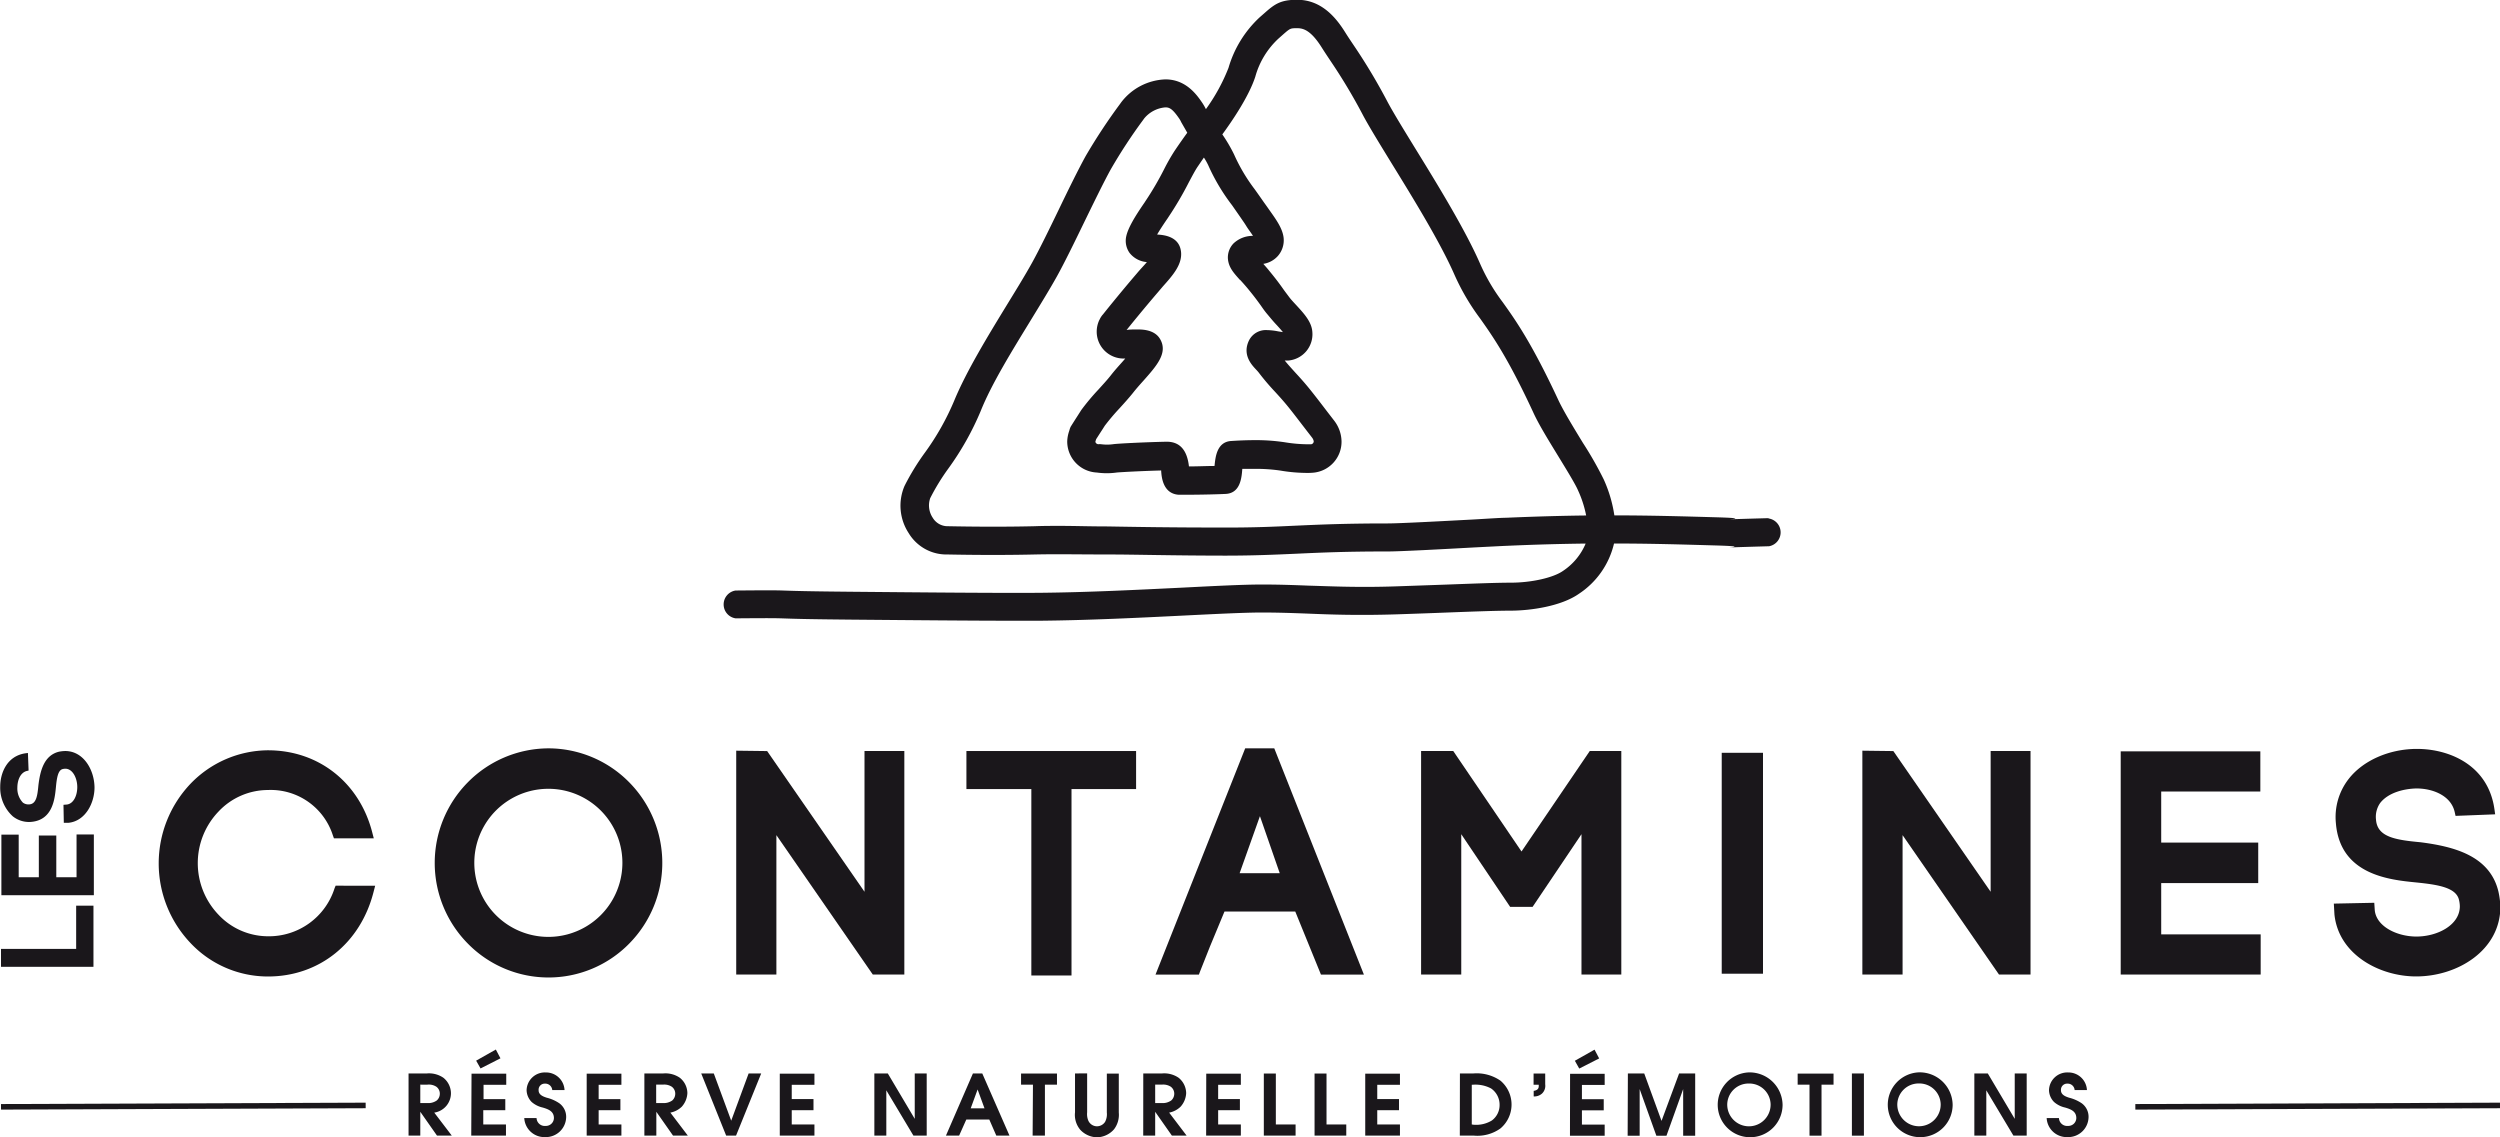 <svg id="Calque_1" data-name="Calque 1" xmlns="http://www.w3.org/2000/svg" xmlns:xlink="http://www.w3.org/1999/xlink" viewBox="0 0 449.39 204.39"><defs><style>.cls-1,.cls-4{fill:none;}.cls-2{clip-path:url(#clip-path);}.cls-3{fill:#1a171b;}.cls-4{stroke:#1a171b;stroke-miterlimit:10;}</style><clipPath id="clip-path" transform="translate(-80.17 -57.38)"><rect class="cls-1" x="153.61" y="246.04" width="301.99" height="15.73"/></clipPath></defs><title>LogoContamines</title><g class="cls-2"><path class="cls-3" d="M448.07,258.36a3.61,3.61,0,0,0,3.75,3.42,3.66,3.66,0,0,0,3.78-3.54,3,3,0,0,0-1.23-2.54,7.15,7.15,0,0,0-2.26-1c-.69-.22-1.48-.54-1.47-1.36a1.1,1.1,0,0,1,1.15-1.17,1.25,1.25,0,0,1,1.31,1.16h2.21a3.33,3.33,0,0,0-3.39-3.17,3.28,3.28,0,0,0-3.43,3.17,3.11,3.11,0,0,0,.91,2.14,4.43,4.43,0,0,0,2,1c1,.3,2,.67,2,1.89a1.44,1.44,0,0,1-1.5,1.41,1.47,1.47,0,0,1-1.62-1.41Zm-13,3.15h2.15v-8.14l4.87,8.14h2.39V250.34h-2.15v8.16l-4.84-8.16h-2.42Zm-9.95-9.37a3.83,3.83,0,0,1,3.9,3.79,3.9,3.9,0,0,1-7.8,0,3.83,3.83,0,0,1,3.9-3.79m0-2a5.83,5.83,0,1,0,6.05,5.84,5.93,5.93,0,0,0-6.05-5.84m-12.06,11.38h2.16V250.34h-2.16Zm-7.62,0h2.16v-9.16h2.16v-2h-6.45v2h2.13Zm-10.89-9.37a3.83,3.83,0,0,1,3.9,3.79,3.9,3.9,0,0,1-7.8,0,3.83,3.83,0,0,1,3.9-3.79m0-2a5.83,5.83,0,1,0,6.05,5.84,5.93,5.93,0,0,0-6.05-5.84m-21.8,11.38h2.16v-8.38l3,8.38h1.82l3-8.38v8.38h2.16V250.34H382l-3.16,8.53-3.11-8.53h-2.94Zm-10.37,0h6.24v-2h-4.09v-2.56h3.92v-2h-3.92v-2.57h4.09v-2H362.4Zm1.67-12.07,3.58-1.82-.83-1.58-3.54,2Zm-8.21,2.91h.93v.25c0,.56-.39.77-.91.85v1a2.08,2.08,0,0,0,1.51-.53,1.92,1.92,0,0,0,.56-1.64v-1.95h-2.09Zm-11.11,7.14v-7.14h.16a6,6,0,0,1,3.3.66,3.54,3.54,0,0,1,1.54,3,3.42,3.42,0,0,1-1.4,2.77,5.41,5.41,0,0,1-3.33.75Zm-2.15,2h2.48a7.12,7.12,0,0,0,4.83-1.29,5.62,5.62,0,0,0,0-8.58,7.51,7.51,0,0,0-4.88-1.3H342.6Zm-17,0h6.24v-2h-4.08v-2.56h3.91v-2h-3.91v-2.57h4.08v-2h-6.24Zm-9.11,0h5.7v-2h-3.55v-9.15h-2.15Zm-9.12,0h5.71v-2h-3.55v-9.15h-2.16Zm-10.37,0h6.24v-2h-4.08v-2.56h3.91v-2h-3.91v-2.57h4.08v-2H297Zm-9.16-5.85v-3.31h1.19a2.52,2.52,0,0,1,1.61.37,1.56,1.56,0,0,1,.63,1.26,1.61,1.61,0,0,1-.54,1.21,2.61,2.61,0,0,1-1.71.47Zm-2.15,5.85h2.15v-4.28h0l3,4.28h2.65l-3.14-4.13a4,4,0,0,0,2.06-1.07,3.89,3.89,0,0,0,1-2.44,3.61,3.61,0,0,0-1.35-2.75,4.56,4.56,0,0,0-3-.78h-3.36Zm-12.26-11.17v7a4.17,4.17,0,0,0,.94,3.12,4.26,4.26,0,0,0,3,1.36,4.2,4.2,0,0,0,3.08-1.45,4.31,4.31,0,0,0,.85-3v-7h-2.15v7a2.94,2.94,0,0,1-.32,1.68,1.76,1.76,0,0,1-1.46.79,1.72,1.72,0,0,1-1.54-1,3.08,3.08,0,0,1-.22-1.51v-7Zm-7.62,11.17H268v-9.16h2.17v-2h-6.46v2h2.14Zm-11.13-4.9,1.24-3.39,1.24,3.39Zm-4.45,4.9h2.37l1.29-2.89H258l1.26,2.89h2.37l-4.89-11.17h-1.68Zm-12.87,0h2.15v-8.14l4.87,8.14h2.39V250.34h-2.15v8.16l-4.84-8.16h-2.42Zm-17,0h6.23v-2h-4.08v-2.56h3.91v-2h-3.91v-2.57h4.08v-2h-6.23Zm-9.64,0h1.78L217,250.34h-2.26l-3.13,8.49-3.13-8.49h-2.26Zm-12.58-5.85v-3.31h1.2a2.48,2.48,0,0,1,1.6.37,1.54,1.54,0,0,1,.63,1.26,1.63,1.63,0,0,1-.53,1.21,2.64,2.64,0,0,1-1.72.47ZM196,261.51h2.15v-4.28h0l3,4.28h2.66l-3.14-4.13a4,4,0,0,0,2.06-1.07,3.93,3.93,0,0,0,1-2.44,3.58,3.58,0,0,0-1.35-2.75,4.56,4.56,0,0,0-3-.78H196Zm-10.37,0h6.24v-2h-4.09v-2.56h3.91v-2h-3.91v-2.57h4.09v-2h-6.24Zm-11.22-3.15a3.62,3.62,0,0,0,3.76,3.42,3.66,3.66,0,0,0,3.77-3.54,3,3,0,0,0-1.23-2.54,7.05,7.05,0,0,0-2.26-1c-.69-.22-1.48-.54-1.46-1.36a1.09,1.09,0,0,1,1.14-1.17,1.25,1.25,0,0,1,1.31,1.16h2.21a3.33,3.33,0,0,0-3.39-3.17,3.28,3.28,0,0,0-3.43,3.17,3.11,3.11,0,0,0,.91,2.14,4.53,4.53,0,0,0,2,1c1,.3,2,.67,2,1.89a1.44,1.44,0,0,1-1.5,1.41,1.47,1.47,0,0,1-1.62-1.41Zm-9.53,3.15h6.24v-2h-4.08v-2.56H171v-2h-3.91v-2.57h4.08v-2h-6.24Zm1.67-12.07,3.58-1.82-.83-1.58-3.54,2Zm-10.83,6.22v-3.31H157a2.49,2.49,0,0,1,1.6.37,1.54,1.54,0,0,1,.63,1.26,1.61,1.61,0,0,1-.54,1.21,2.6,2.6,0,0,1-1.71.47Zm-2.15,5.85h2.15v-4.28h0l3,4.28h2.66l-3.15-4.13a3.52,3.52,0,0,0,3-3.51,3.61,3.61,0,0,0-1.35-2.75,4.56,4.56,0,0,0-3-.78h-3.36Z" transform="translate(-80.17 -57.38)"/></g><path class="cls-3" d="M398.09,150.52c-15.12.42.36.12-9.59-.16-6-.17-11.52-.33-18.14-.34a24.11,24.11,0,0,0-1.92-6.48,64.9,64.9,0,0,0-3.72-6.53c-1.64-2.69-3.51-5.75-4.43-7.72-4.73-10.15-7.63-14.28-10-17.59a34.54,34.54,0,0,1-4.1-7c-2.68-6.11-7.65-14.2-11.65-20.69-2.08-3.39-3.88-6.32-4.92-8.26a105.19,105.19,0,0,0-6.14-10.27c-.51-.76-1-1.48-1.51-2.3-1.57-2.51-4.18-5.84-8.63-5.84-3,0-4.05.78-5.9,2.42l-.79.69A20,20,0,0,0,301,69.58,33.43,33.43,0,0,1,296.94,77h0a10.27,10.27,0,0,0-.67-1.16c-.93-1.36-2.88-4.19-6.6-4.19a10.45,10.45,0,0,0-8,4.18l-.17.24a102.94,102.94,0,0,0-6.19,9.39c-1.33,2.42-3.09,6-4.79,9.53s-3.54,7.29-4.82,9.6-2.83,4.82-4.51,7.56c-3.41,5.58-7.28,11.91-9.48,17.22a46.32,46.32,0,0,1-5.28,9.37,43,43,0,0,0-3.67,6,9,9,0,0,0,.75,8.47,7.92,7.92,0,0,0,7,3.84c.08,0,7.92.19,15.72,0,4.17-.09,7.85,0,12.94,0s11.45.2,21.19.21c5.16,0,8.85-.17,12.71-.34,4.34-.2,8.84-.41,16.18-.41h.34c2.26,0,9.7-.4,15.68-.73,2.62-.13,4.81-.25,5.84-.29,5.22-.23,9.85-.35,14.09-.4a11,11,0,0,1-4.05,4.9c-1.74,1.24-5.7,2.13-9.4,2.13-2.39,0-6.39.15-11.47.34l-9.11.32c-6.8.23-11.39,0-15.84-.13-2.76-.11-5.37-.2-8.32-.2-3.31,0-8.4.26-14.29.56-7.56.37-17,.85-25.6.93-7.09.06-20.2-.06-34.08-.19-16.81-.16-8-.33-20.65-.22a2.53,2.53,0,0,0,0,5c12.61-.1,3.77.07,20.57.23,11.27.1,22,.2,29.51.2,1.74,0,3.31,0,4.66,0,8.72-.08,18.19-.55,25.8-.93,5.83-.29,10.86-.54,14-.55,2.85,0,5.4.09,8.12.19,4.32.18,9.21.36,16.18.14,3.32-.11,6.39-.22,9.15-.33,5-.19,9-.33,11.28-.33,3.68,0,9.11-.8,12.28-3a14.88,14.88,0,0,0,6.36-9.07c6.56,0,12,.17,18,.34,10,.28-5.39.58,9.87.15a2.53,2.53,0,0,0-.14-5Zm-95-42.83c.38.41.83.91,1.34,1.52,1.23,1.49,1.76,2.23,2.32,3,.34.48.68,1,1.17,1.58s1,1.22,1.58,1.84c.38.4.92,1,1.28,1.45l-.83-.13a11,11,0,0,0-2-.23,3.37,3.37,0,0,0-3.25,1.83c-1.27,2.56.45,4.39,1.18,5.18.18.19.38.4.56.63a42.59,42.59,0,0,0,2.93,3.45c.75.82,1.53,1.67,2.48,2.85s2,2.57,2.88,3.71c.52.68,1,1.29,1.35,1.75a1.57,1.57,0,0,1,.24.57.54.54,0,0,1-.46.55c-.07,0-.33,0-.74,0a26,26,0,0,1-3.94-.35,34.43,34.43,0,0,0-5.53-.39c-1.49,0-2.92.07-4.16.15-2.59.16-2.85,2.91-3,4.49-1.39,0-3.23.09-4.6.08-.33-2.95-1.65-4.44-4-4.44-3.84.08-8.85.33-9.64.45a8,8,0,0,1-2.16,0,2.4,2.4,0,0,0-.46,0,.57.57,0,0,1-.56-.43,3.83,3.83,0,0,1,.15-.49v0l.77-1.2c.3-.45.58-.9.77-1.2h0a40.24,40.24,0,0,1,2.61-3.09c.85-.93,1.71-1.88,2.47-2.83.58-.74,1.23-1.47,1.87-2.18,2.38-2.68,4.44-5,3-7.47-1-1.74-3.27-1.74-4.12-1.74-.69,0-1.38,0-1.91.1.89-1.11,3.19-3.94,5.67-6.83.26-.31.55-.64.85-1,1.69-1.89,3.44-3.84,3.28-6.08-.22-2.91-3.06-3.18-4.31-3.25.37-.64.95-1.56,1.87-2.89l.17-.26a61.3,61.3,0,0,0,3.68-6.28c.61-1.14,1.13-2.13,1.58-2.79s.78-1.15,1.11-1.62a11.68,11.68,0,0,1,.79,1.41,35.42,35.42,0,0,0,4.29,7.19c.5.72,1,1.44,1.55,2.23.35.52.7,1,1,1.5s.85,1.2,1.19,1.75a5,5,0,0,0-3.51,1.37,3.64,3.64,0,0,0-1,2.68C301,105.48,302,106.5,303.05,107.69Zm47.85,42.76c-1,0-3.26.16-5.9.31-5.62.3-13.29.71-15.4.71h0c-7.69,0-12.27.21-16.74.41-3.8.18-7.37.34-12.47.33-9.71,0-16-.11-21.12-.2-3.26,0-5.95-.1-8.57-.1-1.51,0-3,0-4.57.06-7.67.19-15.4,0-15.59,0a3.11,3.11,0,0,1-2.74-1.51,4,4,0,0,1-.46-3.53,39,39,0,0,1,3.27-5.34,51.27,51.27,0,0,0,5.8-10.31c2-5,5.8-11.09,9.11-16.51,1.71-2.8,3.33-5.43,4.62-7.75s3.19-6.2,4.95-9.84c1.68-3.44,3.41-7,4.68-9.31A92.92,92.92,0,0,1,285.61,79l.23-.32a5.51,5.51,0,0,1,3.83-2c.74,0,1.29.3,2.46,2a4.17,4.17,0,0,1,.37.66l1.09,1.9c-.54.74-1.28,1.78-2.27,3.24a35.89,35.89,0,0,0-1.88,3.29,54.73,54.73,0,0,1-3.38,5.78l-.16.25c-1.78,2.58-3,4.62-3.3,6.15a3.75,3.75,0,0,0,.61,2.88,4.36,4.36,0,0,0,3.12,1.66h0c-.31.37-.64.73-.89,1s-.64.71-.93,1.06c-3.18,3.71-6.07,7.33-6.06,7.33a2.47,2.47,0,0,0-.24.29,3.71,3.71,0,0,0-.36.61,2.44,2.44,0,0,0-.14.28,4.93,4.93,0,0,0-.4,1.92,4.83,4.83,0,0,0,4.81,4.85l.32,0-.52.6c-.69.77-1.42,1.58-2.05,2.39s-1.49,1.74-2.26,2.59a41.06,41.06,0,0,0-3.07,3.67l-.81,1.27c-.54.84-1.09,1.72-1.1,1.74a3.2,3.2,0,0,0-.17.43l-.09.31a6.35,6.35,0,0,0-.36,1.89,5.59,5.59,0,0,0,5.33,5.6,12.79,12.79,0,0,0,3.56,0c.53-.06,4.29-.27,8-.37,0,0,0,.09,0,.13.07,1,.29,4,3.09,4.23.38,0,1.08,0,1.94,0,2.15,0,5.44-.08,6.63-.15,2.61-.17,2.81-3,2.92-4.5h0c.67,0,1.39,0,2.12,0a30.6,30.6,0,0,1,4.73.31,29.2,29.2,0,0,0,4.74.42,11,11,0,0,0,1.25-.05,5.58,5.58,0,0,0,5-5.58A6.28,6.28,0,0,0,320,133l-1.32-1.71c-.89-1.17-1.94-2.54-2.94-3.79s-1.88-2.22-2.7-3.11c-.64-.71-1.26-1.38-1.93-2.2.21,0,.4,0,.61,0a4.74,4.74,0,0,0,4.35-5.16c-.12-1.78-1.47-3.26-2.91-4.82-.47-.51-.94-1-1.3-1.49s-.76-1-1.07-1.45c-.58-.82-1.19-1.66-2.53-3.29-.36-.45-.71-.83-1-1.17a4.4,4.4,0,0,0,2.6-1.4,4.27,4.27,0,0,0,1.05-3.27c-.18-1.65-1.28-3.21-2.56-5-.31-.45-.64-.91-1-1.41-.57-.82-1.11-1.59-1.65-2.34A31.48,31.48,0,0,1,302,85.14a27.82,27.82,0,0,0-2.11-3.6c1.72-2.35,4.77-6.8,5.93-10.38A14.64,14.64,0,0,1,310,64.3l.79-.7c1.32-1.15,1.32-1.15,2.59-1.15,1.09,0,2.46.41,4.38,3.47.55.87,1.06,1.63,1.6,2.44a101.61,101.61,0,0,1,5.88,9.85c1.11,2.06,2.95,5.05,5.07,8.51,3.92,6.36,8.79,14.28,11.32,20.07a40.78,40.78,0,0,0,4.6,7.84c2.23,3.15,5,7.07,9.52,16.81,1,2.23,2.9,5.28,4.7,8.23,1.43,2.34,2.92,4.77,3.39,5.88a19.9,19.9,0,0,1,1.45,4.49C361,150.09,356.23,150.22,350.9,150.45Z" transform="translate(-80.17 -57.38)"/><polygon class="cls-3" points="13.69 170.57 0.18 170.57 0.18 173.79 16.8 173.79 16.8 162.8 13.69 162.8 13.69 170.57"/><polygon class="cls-3" points="13.76 157.69 10.12 157.69 10.12 150.19 6.98 150.19 6.98 157.69 3.36 157.69 3.36 150.03 0.25 150.03 0.25 160.92 16.87 160.92 16.87 150 13.76 150 13.76 157.69"/><path class="cls-3" d="M91.89,192.38a6.62,6.62,0,0,0-1.15.13c-2.68.68-3.36,3.45-3.67,6.08-.17,1.86-.39,3.29-1.61,3.38a1.67,1.67,0,0,1-1.17-.31,3.66,3.66,0,0,1-1-2.69c0-1.27.49-2.68,1.68-3l.34-.08-.12-3.16-.46.06c-3.33.5-4.52,3.56-4.52,6a6.93,6.93,0,0,0,2.26,5.33,4.66,4.66,0,0,0,3.3,1h0c3.89-.33,4.25-4.17,4.45-6.22.16-1.68.37-3.08,1.23-3.28a2.23,2.23,0,0,1,.46-.06c1.33,0,2.15,1.71,2.15,3.29s-.69,3-1.86,3.15h0l-.62.05.06,3.23.88,0c3-.33,4.64-3.53,4.64-6.36C97.12,195.72,95.16,192.38,91.89,192.38Z" transform="translate(-80.17 -57.38)"/><rect class="cls-3" x="309.49" y="135.32" width="7.42" height="39.71"/><path class="cls-3" d="M140.31,217.05a12.37,12.37,0,0,1-12,8.63,12.22,12.22,0,0,1-8.86-3.87,13.4,13.4,0,0,1,0-18.55,12.22,12.22,0,0,1,8.86-3.87A11.72,11.72,0,0,1,140,207.53l.2.55h7.16l-.26-1c-2.28-9-9.64-14.83-18.75-14.83a19.49,19.49,0,0,0-13.92,6,20.78,20.78,0,0,0,0,28.66,19.09,19.09,0,0,0,13.92,6c9.21,0,16.68-6,19-15.32l.26-1H140.5Z" transform="translate(-80.17 -57.38)"/><path class="cls-3" d="M178.74,191.9A20.46,20.46,0,0,0,164.27,198a20.63,20.63,0,0,0,0,29,20.31,20.31,0,0,0,29,0,20.64,20.64,0,0,0,0-29A20.42,20.42,0,0,0,178.74,191.9Zm0,33.89a13.31,13.31,0,0,1,0-26.62,13.31,13.31,0,0,1,0,26.62Z" transform="translate(-80.17 -57.38)"/><polygon class="cls-3" points="155.4 160.3 137.9 135.01 132.34 134.94 132.34 175.18 139.56 175.18 139.56 150.12 156.89 175.18 162.56 175.18 162.56 135 155.4 135 155.4 160.3"/><polygon class="cls-3" points="173.72 141.84 185.39 141.84 185.39 175.35 192.61 175.35 192.61 141.84 204.22 141.84 204.22 135 173.72 135 173.72 141.84"/><path class="cls-3" d="M304,191.9l-16.12,40.67h7.8l.2-.54c.92-2.41,2.36-5.95,4.4-10.8H313l4.62,11.34h7.72L309.23,191.9Zm6.21,22.44H303l3.65-10.25Z" transform="translate(-80.17 -57.38)"/><polygon class="cls-3" points="273.5 153.06 261.23 135 255.45 135 255.45 175.18 262.67 175.18 262.67 149.95 271.46 163.02 275.49 163.02 284.28 149.95 284.28 175.18 291.44 175.18 291.44 135 285.77 135 273.5 153.06"/><polygon class="cls-3" points="357.83 160.3 340.34 135.01 334.77 134.94 334.77 175.18 342 175.18 342 150.12 359.33 175.18 365 175.18 365 135 357.83 135 357.83 160.3"/><polygon class="cls-3" points="388.49 158.74 405.93 158.74 405.93 151.46 388.49 151.46 388.49 142.28 406.31 142.28 406.31 135.06 381.21 135.06 381.21 175.18 406.37 175.18 406.37 167.96 388.49 167.96 388.49 158.74"/><path class="cls-3" d="M529.27,217.62c-1.55-6.43-8-8.07-14-8.84-4.55-.42-7.78-.95-8-4.07a4.33,4.33,0,0,1,.76-3c1.44-1.84,4.22-2.55,6.51-2.6,3,0,6.23,1.32,6.88,4.25l.15.68,7.12-.28-.13-.92c-1.13-8-8.2-10.84-13.92-10.84-5,0-9.74,2.09-12.32,5.45a11.13,11.13,0,0,0-2.26,7.89h0c.74,9.29,9.62,10.19,14.39,10.66,3.94.4,7.23.9,7.74,3.15a5.26,5.26,0,0,1,.15,1.14c0,3.36-4,5.44-7.81,5.44-3.43,0-7.16-1.76-7.48-4.7h0l-.09-1.37-7.27.15.11,1.95c.75,7.23,8.13,11.14,14.69,11.14,7.44,0,15.14-4.69,15.14-12.55A14.67,14.67,0,0,0,529.27,217.62Z" transform="translate(-80.17 -57.38)"/><line class="cls-4" x1="65.73" y1="198.71" x2="0.18" y2="198.96"/><line class="cls-4" x1="449.39" y1="198.71" x2="383.84" y2="198.96"/></svg>